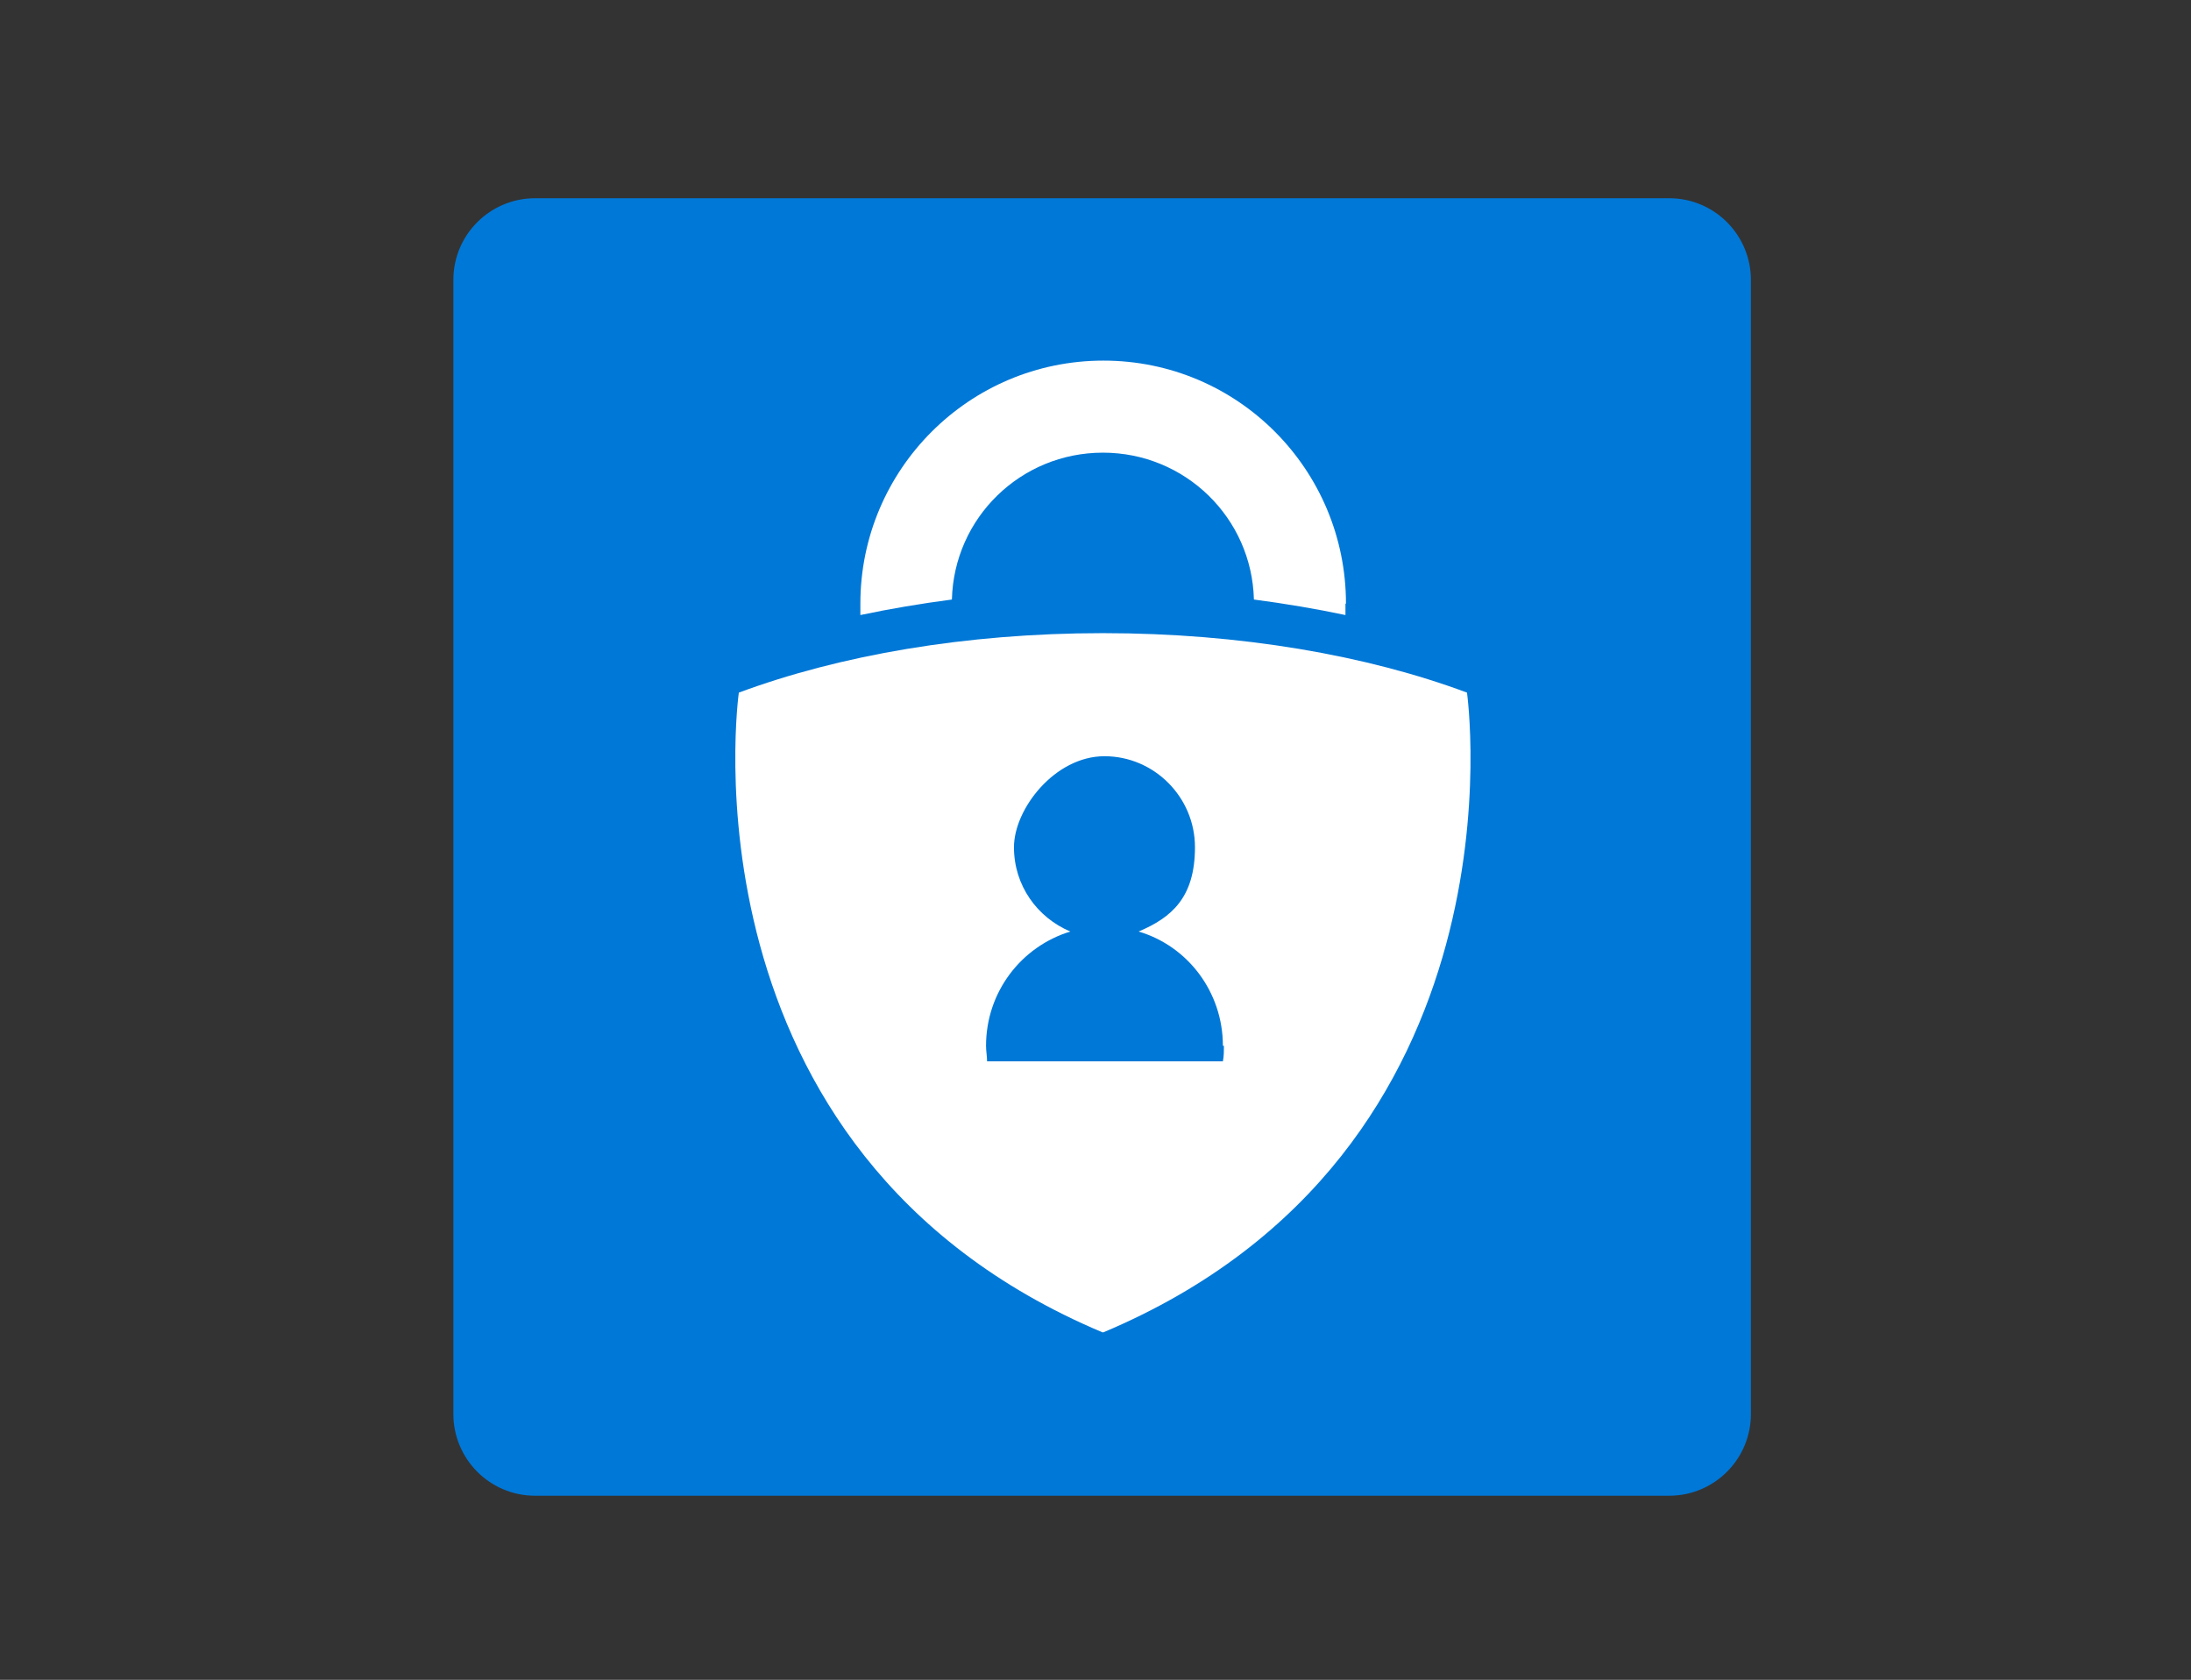 <svg xmlns="http://www.w3.org/2000/svg" xmlns:xlink="http://www.w3.org/1999/xlink" id="a" viewBox="0 0 254.2 194.9"><rect x="0" y="0" width="254.2" height="194.9" fill="#333333" stroke="none"/><defs><style>      .cls-1, .cls-2 {        fill: #0078d7;      }      .cls-1, .cls-3 {        stroke-width: 0px;      }      .cls-2 {        stroke: #0078d7;        stroke-linecap: round;      }      .cls-3 {        fill: #fff;      }    </style><symbol id="A_2" data-name="A 2" viewBox="0 0 250.9 250.9"><g><path class="cls-2" d="M235.2,250.4H15.8c-8.5,0-15.3-6.9-15.3-15.3V15.8C.5,7.3,7.4.5,15.8.5h219.3c8.5,0,15.3,6.9,15.3,15.3v219.3c0,8.4-6.8,15.3-15.3,15.3h0Z"></path><g><path class="cls-3" d="M172.5,78.5v2.1c-5.7-1.2-11.6-2.2-17.7-3-.4-15.8-13.3-28.4-29.2-28.4s-28.8,12.6-29.2,28.4c-6.1.8-12,1.8-17.7,3v-2.2c0-25.9,21-47,47-47s46.9,21.1,46.9,47h-.1ZM125.7,219.3c82.9-34.9,70.3-123.7,70.3-123.7-19.3-7.2-43.8-11.5-70.4-11.5s-51,4.3-70.4,11.5c0,0-12.6,88.8,70.3,123.7,0,0,.2,0,.2,0Z"></path><path class="cls-1" d="M149,163.9c0,1,0,2-.2,3h-45.6c0-1-.2-2-.2-3,0-10.4,6.8-19.2,16.3-22.1-6.4-2.7-10.9-8.9-10.9-16.3s7.9-17.6,17.5-17.6,17.5,7.9,17.5,17.6-4.5,13.6-10.9,16.3c9.5,2.8,16.3,11.7,16.3,22.1h.2Z"></path></g></g></symbol></defs><use width="250.9" height="250.9" transform="translate(52.6 23) scale(.6)" xlink:href="#A_2"></use></svg>